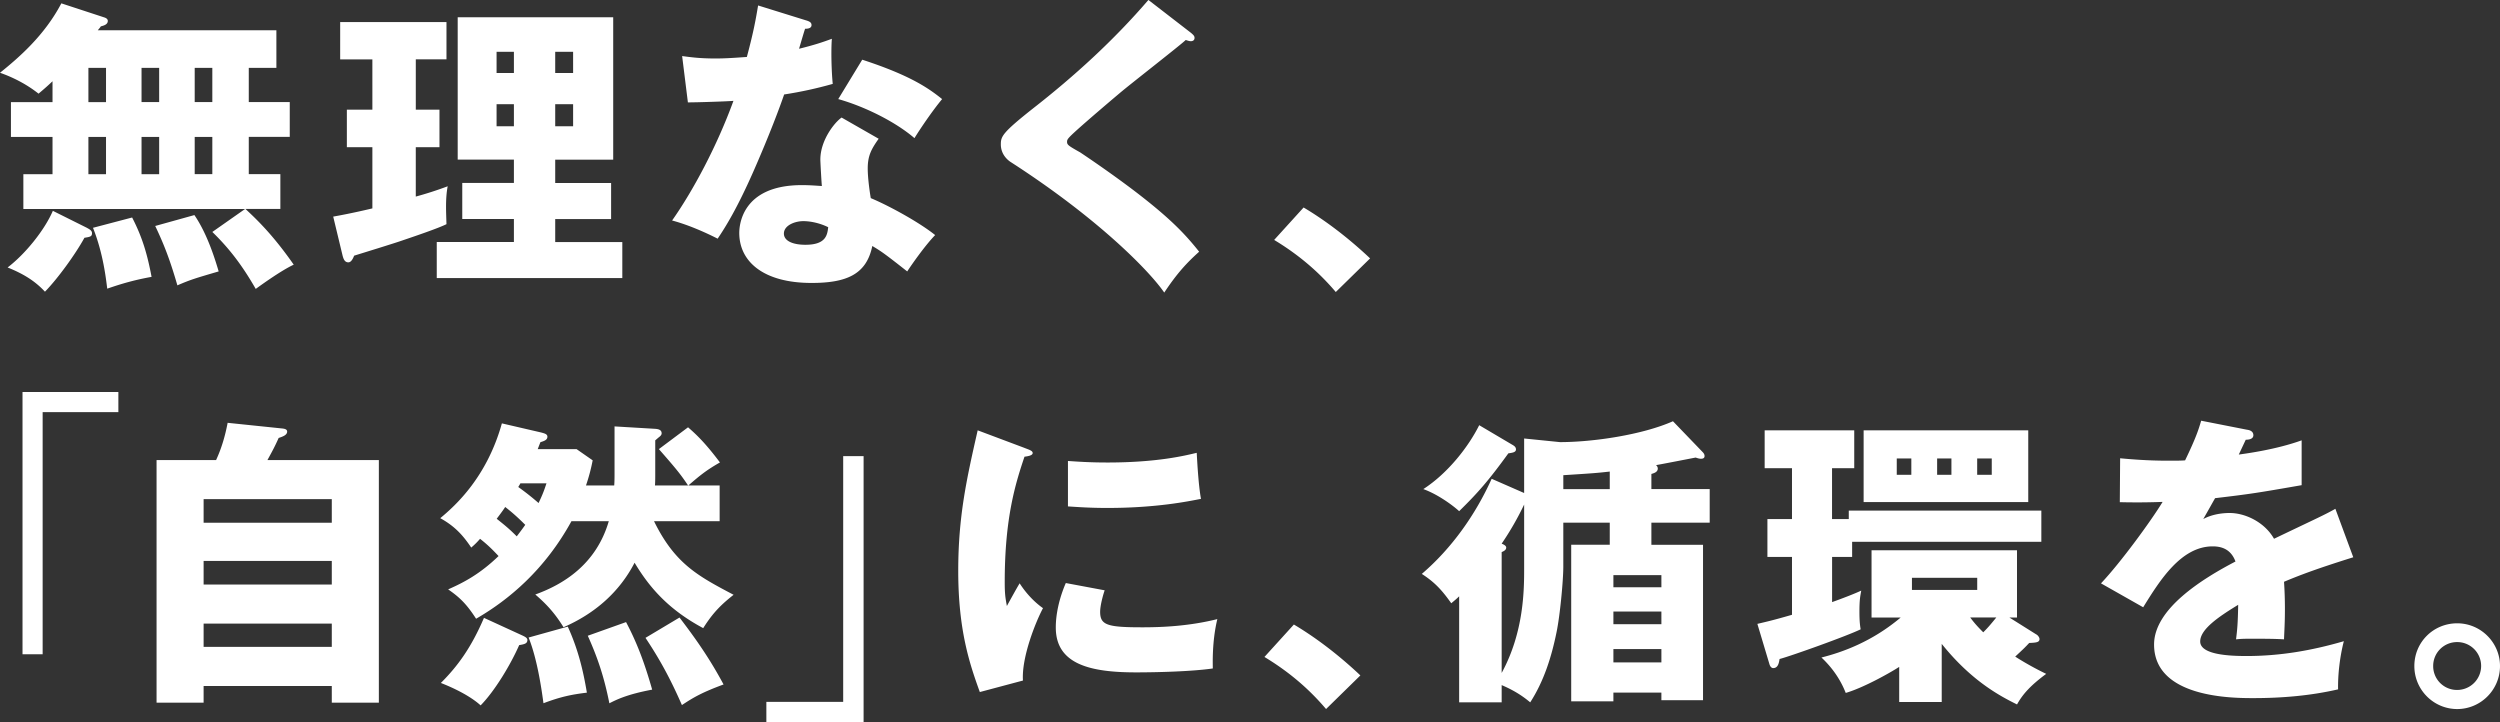 <svg width="315" height="91" fill="none" xmlns="http://www.w3.org/2000/svg"><rect width="100%" height="100%" fill="#333333" stroke="none"/><g clip-path="url(#a)" fill="#fff"><path d="M30.881 26.337H2.944V21.95h3.674v-4.693h-5.24v-4.386h5.24v-2.632c-.806.764-1.225 1.105-1.76 1.563C2.985 10.316.995 9.512 0 9.17 2.337 7.288 5.587 4.504 7.73.422l5.47 1.792c.194.076.383.193.383.422 0 .494-.612.61-.877.687-.118.194-.27.341-.383.494h22.502V8.55h-3.48v4.31h5.164v4.387h-5.164v4.692h3.98v4.387h-4.398c1.301 1.222 3.368 3.13 6.082 7.023-1.648.764-4.362 2.749-4.786 3.054-1.301-2.25-2.868-4.657-5.47-7.176l4.133-2.9-.005.01Zm-19.936 2.366c.342.193.648.341.648.687 0 .422-.265.458-.954.57-1.148 2.097-3.403 5.191-4.975 6.794-1.337-1.45-2.909-2.33-4.705-3.053 2.256-1.72 4.67-4.733 5.7-7.135l4.286 2.137Zm.194-15.837h2.22V8.555h-2.22v4.31Zm0 9.084h2.22v-4.693h-2.22v4.693Zm5.51 5.455c1.302 2.52 1.914 4.657 2.45 7.481-2.143.382-3.827.876-5.587 1.486-.153-1.185-.495-4.427-1.796-7.669l4.934-1.298Zm1.185-14.54h2.22v-4.31h-2.22v4.31Zm0 9.085h2.22v-4.693h-2.22v4.693Zm6.659 5.15c1.76 2.56 2.755 6.107 3.061 7.1-2.985.875-3.52 1.032-5.204 1.755-.96-3.318-1.72-5.226-2.792-7.481l4.935-1.374Zm.04-18.55v4.31h2.22V8.55h-2.22Zm0 8.702v4.693h2.22v-4.693h-2.22Zm27.856-3.435h2.985v4.733h-2.985v6.22a45.767 45.767 0 0 0 4.02-1.299c-.306 1.568-.193 3.324-.153 4.774-1.071.534-4.133 1.568-5.587 2.061-.954.341-5.205 1.644-6.047 1.909-.194.498-.423.84-.73.84-.459 0-.612-.418-.724-.84l-1.184-4.922c2.562-.458 4.399-.916 4.935-1.033v-7.71h-3.215v-4.733h3.215V7.481h-4.057V2.784h13.394v4.692H52.39v6.341Zm26.023 16.677v4.54h-23.38v-4.54h9.72v-2.9h-6.506v-4.54h6.506v-2.941H57.67V2.178h19.594v17.94h-7.307v2.941h7.042v4.54h-7.042v2.9h8.455v-.005ZM64.752 9.197V6.524h-2.184v2.672h2.184Zm-2.184 3.93v2.783h2.184v-2.784h-2.184Zm9.644-3.93V6.524h-2.255v2.672h2.255Zm-2.255 3.93v2.783h2.255v-2.784h-2.255Zm15.997-6.063c1.148.152 2.22.305 4.245.305 1.107 0 2.255-.076 3.904-.193.882-3.283 1.148-4.886 1.418-6.489l6.006 1.868c.536.152.724.305.724.61 0 .458-.612.458-.806.458-.112.27-.612 2.02-.765 2.52 1.872-.458 3.021-.84 4.133-1.257-.117 1.567-.041 4.163.112 5.684a50.117 50.117 0 0 1-6.123 1.334c-.536 1.567-1.837 5.073-3.904 9.77-2.025 4.581-3.444 6.871-4.474 8.398-1.802-.916-3.868-1.791-5.74-2.29 2.637-3.74 5.663-9.39 7.73-15.074-.878.076-4.552.193-5.74.193l-.725-5.837h.005Zm24.758 10.417c-.919 1.298-1.378 2.138-1.378 3.74 0 1.258.265 3.055.383 3.741 2.296.957 6.123 3.054 8.113 4.657-1.301 1.334-3.021 3.817-3.521 4.58-2.909-2.29-3.256-2.519-4.399-3.206-.729 3.588-3.255 4.657-7.653 4.657-6.083 0-9.109-2.708-9.109-6.295 0-.723.153-6.031 7.884-6.031 1.071 0 1.837.076 2.526.112-.041-.27-.194-3.018-.194-3.323 0-2.484 1.837-4.733 2.679-5.303l4.669 2.671Zm-9.491 10.382c-1.072 0-2.45.535-2.45 1.568 0 .916 1.108 1.41 2.715 1.41 2.602 0 2.755-1.258 2.868-2.214-.919-.458-2.103-.764-3.138-.764h.005Zm7.424-20.341c6.082 1.985 8.343 3.588 10.062 4.962-1.301 1.567-2.832 3.857-3.485 4.921-2.255-1.95-6.082-3.929-9.603-4.921l3.021-4.962h.005Zm41.484-3.323c.23.193.383.34.383.57 0 .34-.271.422-.459.422-.189 0-.419-.076-.648-.152-.766.722-7.001 5.572-8.302 6.677-1.761 1.486-3.904 3.318-5.317 4.58-1.225 1.11-1.337 1.262-1.337 1.567 0 .382.153.494 1.648 1.334.112.076 3.633 2.407 7.077 5.038 4.322 3.323 6.159 5.267 7.919 7.481-1.53 1.374-2.755 2.672-4.398 5.15-1.684-2.483-7.996-9.12-19.288-16.412-.383-.23-1.301-.957-1.301-2.255 0-.992.153-1.45 4.016-4.504 5.281-4.122 10.215-8.626 14.578-13.7l5.434 4.199-.005.005Zm18.181 32.596c-1.684-1.985-4.097-4.352-7.766-6.565l3.71-4.087c3.98 2.366 7.082 5.191 8.378 6.413l-4.322 4.234v.005ZM5.373 51.925V82.44H2.837V49.396h12.078v2.53H5.373Zm42.362 6.041v30.571h-5.93V86.44h-16.15v2.097h-5.928v-30.57h7.5c.69-1.492 1.148-3.054 1.455-4.693l6.965.723c.27.04.535.117.535.381 0 .458-.612.652-1.071.804-.46 1.028-.725 1.527-1.413 2.784H47.74h-.005Zm-22.08 7.899h16.15v-2.978h-16.15v2.978Zm16.15 4.809h-16.15v2.977h16.15v-2.977Zm0 7.898h-16.15v2.937h16.15v-2.937Zm46.802.575c-4.286-2.29-6.735-5.038-8.649-8.244-1.913 3.7-5.01 6.412-8.955 8.127-.995-1.603-1.99-2.783-3.556-4.122 3.48-1.262 7.653-3.74 9.26-9.237h-4.704c-3.327 6.067-7.843 9.883-12.017 12.29-1.224-1.908-2.143-2.748-3.52-3.7 1.99-.874 4.02-1.948 6.352-4.198-.648-.687-1.26-1.333-2.331-2.173a9.45 9.45 0 0 1-1.113 1.105c-.995-1.487-2.026-2.672-3.903-3.705 1.99-1.64 5.893-5.227 7.766-11.945l4.934 1.145c.418.117.801.194.801.535 0 .381-.342.534-.877.687-.153.381-.266.687-.342.88h4.898l2.026 1.41a23.276 23.276 0 0 1-.842 3.165h3.557c.04-.534.04-1.068.04-1.526v-5.914l5.129.305c.459.036.806.153.806.57 0 .194-.153.341-.306.458-.194.153-.307.265-.5.423v4.198c0 .458 0 1.069-.036 1.486h4.169c-.96-1.45-1.567-2.173-3.674-4.58l3.674-2.748c1.188 1.028 2.296 2.137 4.02 4.428-1.683.956-2.525 1.638-3.98 2.9h3.94v4.504h-8.267c2.639 5.385 5.552 6.911 10.027 9.273-1.454 1.145-2.561 2.178-3.827 4.198v.005Zm-23.191 2.138c-1.072 2.443-3.062 5.766-4.858 7.593-1.725-1.567-4.628-2.672-5.01-2.825 2.142-2.137 3.826-4.463 5.433-8.203l4.746 2.178c.418.193.724.346.724.61 0 .459-.382.535-1.035.647Zm-1.76-17.405c-.195.305-.383.57-1.072 1.486 1.148.916 1.607 1.298 2.526 2.214.612-.8.806-1.069 1.071-1.45-1.107-1.105-1.796-1.68-2.526-2.25Zm1.913-2.977a5.188 5.188 0 0 1-.27.458 32.508 32.508 0 0 1 2.56 2.02c.572-1.18.766-1.791.996-2.478h-3.291.005Zm2.908 27.71c-.194-1.414-.724-5.42-1.872-8.285l4.934-1.374c1.337 2.937 1.95 5.608 2.408 8.32-1.872.23-3.255.495-5.47 1.334v.005Zm8.302 0c-.653-3.282-1.454-5.69-2.72-8.509l4.823-1.72c1.148 2.178 2.178 4.58 3.29 8.51-3.25.61-4.55 1.297-5.393 1.72Zm9.144.23c-1.49-3.395-2.791-5.762-4.592-8.474l4.286-2.56c2.638 3.435 4.133 5.802 5.552 8.433-2.68.992-3.75 1.603-5.246 2.595v.005ZM96.562 91v-2.565h9.68V57.472h2.571V91H96.562Zm32.524-34.56c.725.269 1.031.38 1.031.645 0 .341-.765.423-1.031.459-1.148 3.394-2.49 7.745-2.49 15.76 0 1.563.077 1.986.271 3.054.229-.422 1.148-2.097 1.607-2.86 1.107 1.72 2.337 2.708 2.944 3.13-.954 1.791-2.715 6.219-2.526 9.12l-5.434 1.45c-1.301-3.588-2.72-7.827-2.72-15.267 0-6.906 1.072-11.64 2.45-17.71l5.893 2.213.005.005Zm10.103 17.939c-.229.651-.571 1.949-.571 2.712 0 1.68.918 1.95 5.317 1.95 2.561 0 5.929-.153 9.45-1.034-.689 2.825-.572 5.685-.572 6.22-2.638.38-6.965.493-9.679.493-5.7 0-10.104-.993-10.104-5.65 0-.493 0-2.671 1.261-5.607l4.898.916Zm-4.628-16.296c1.148.076 2.679.193 4.975.193 6.317 0 9.797-.875 11.252-1.221.035.61.194 3.97.535 5.802-1.571.305-5.587 1.145-11.787 1.145-2.255 0-3.75-.117-4.975-.194v-5.725Zm32.524 31.258c-1.684-1.985-4.097-4.351-7.766-6.565l3.709-4.087c3.98 2.367 7.083 5.191 8.379 6.413l-4.322 4.234v.005Zm29.892-17.981c0 1.833-.424 6.22-.842 8.245-.648 3.206-1.608 6.22-3.327 8.891-.689-.57-1.725-1.374-3.598-2.173v2.173h-5.357v-13.36c-.307.306-.5.459-.995.876-1.261-1.791-2.184-2.707-3.71-3.7 3.786-3.241 6.771-7.48 8.802-11.985l4.092 1.792v-6.87l4.516.457c4.169 0 10.369-.916 14.236-2.63l3.674 3.816c.194.194.306.341.306.57 0 .23-.153.341-.459.341-.194 0-.459-.076-.653-.153-.801.153-4.322.84-5.011.957a.53.53 0 0 1 .23.423c0 .417-.383.57-.806.687v1.908h7.347v4.234h-7.347v2.784h6.506v19.578h-5.246v-.957h-6.047v1.105h-5.316V68.638h4.857v-2.784h-5.852v5.506Zm-6.466-15.343c.271.152.501.305.501.61 0 .341-.383.418-.96.494-2.49 3.435-3.827 4.962-6.199 7.288-.613-.57-2.526-2.061-4.516-2.784 3.138-2.02 5.74-5.42 7.041-8.051l4.133 2.443Zm1.531 7.557a37.142 37.142 0 0 1-2.832 4.927c.383.152.572.305.572.493 0 .306-.306.458-.572.57v15.227c2.832-5.19 2.832-10.57 2.832-13.206v-8.016.005Zm4.935-1.944h5.852v-2.214c-1.684.194-2.296.23-5.852.458v1.756Zm6.311 12.367h6.047V72.47h-6.047v1.527Zm6.047 3.053h-6.047v1.603h6.047V77.05Zm0 4.733h-6.047v1.68h6.047v-1.68Zm21.508-16.377h2.102v-1.069h24.263v3.93h-23.84v1.908h-2.525v5.69c1.49-.535 2.867-1.07 3.673-1.45-.117.686-.229 1.103-.229 2.63 0 1.298.076 1.756.153 2.25-1.725.84-8.761 3.359-10.216 3.74-.076.499-.193 1.145-.806 1.145-.153 0-.342-.117-.459-.458l-1.531-5.114c1.301-.306 1.99-.458 4.363-1.145V70.17h-3.097V65.4h3.097v-6.41h-3.444v-4.77h11.287v4.769h-2.797V65.4l.006.005Zm25.752 14.54c.194.117.383.382.383.57 0 .422-.423.458-1.301.499-.536.57-.653.687-1.76 1.715.229.153 1.76 1.145 3.903 2.178-1.913 1.415-2.944 2.52-3.674 3.853-2.337-1.145-5.852-3.09-9.491-7.634v7.328h-5.357v-4.427c-.995.651-4.399 2.595-6.736 3.282-.689-1.756-1.76-3.247-3.061-4.463 2.719-.687 6.393-2.02 9.985-5.038h-3.673v-8.474h18.328v8.474h-.959l3.403 2.137h.01ZM255.56 54.22v9.044h-20.743V54.22h20.743Zm-14.732 3.547h-1.837v2.061h1.837v-2.06Zm.077 15.039v1.527h8.225v-1.527h-8.225Zm3.174-12.977h1.801v-2.062h-1.801v2.061Zm4.169 17.975c.459.61.806 1.033 1.643 1.867.535-.534.842-.88 1.643-1.867h-3.292.006Zm.877-17.976h1.837v-2.06h-1.837v2.06Zm34.034-5.678c.23.035.766.152.766.686 0 .535-.689.57-.96.57l-.877 1.868c1.107-.153 4.745-.646 7.919-1.791v5.649c-5.7.992-6.388 1.104-10.904 1.638-.459.8-.536.957-1.49 2.631 1.378-.763 3.021-.763 3.327-.763 1.954 0 4.398 1.145 5.587 3.247 5.664-2.713 6.312-2.977 7.731-3.776l2.255 6.107c-4.251 1.333-6.465 2.137-8.726 3.089.077 1.104.113 2.29.113 3.435 0 1.72-.077 2.784-.113 3.817-1.224-.076-2.602-.076-3.826-.076-1.225 0-1.455 0-2.22.076.153-1.221.229-1.985.27-4.351-2.372 1.45-4.786 3.053-4.786 4.62 0 1.721 3.904 1.833 5.853 1.833 4.209 0 8.189-.687 12.246-1.868-.5 1.909-.765 4.234-.725 6.067-3.485.804-7.082 1.104-10.674 1.104-2.562 0-12.512 0-12.512-6.754 0-4.503 6.082-8.28 10.256-10.458-.612-1.68-1.949-1.908-2.867-1.908-3.98 0-6.659 4.275-8.761 7.674l-5.317-3.013c2.525-2.671 6.352-7.939 7.766-10.264a84.654 84.654 0 0 1-5.394.035l.041-5.532c1.184.112 3.404.306 6.006.306 1.107 0 1.566 0 2.179-.041 1.418-2.937 1.724-3.97 2.026-4.998l5.817 1.145-.006-.005ZM315 83.921c0 3.013-2.449 5.42-5.393 5.42-2.945 0-5.399-2.402-5.399-5.42s2.414-5.384 5.399-5.384S315 80.979 315 83.92Zm-8.419 0a2.997 2.997 0 0 0 3.02 3.013 3.023 3.023 0 0 0 3.021-3.013 3.004 3.004 0 0 0-3.021-3.018 3.001 3.001 0 0 0-3.02 3.018Z"/></g><defs><clipPath id="a"><path fill="#fff" d="M0 0h315v91H0z"/></clipPath></defs></svg>